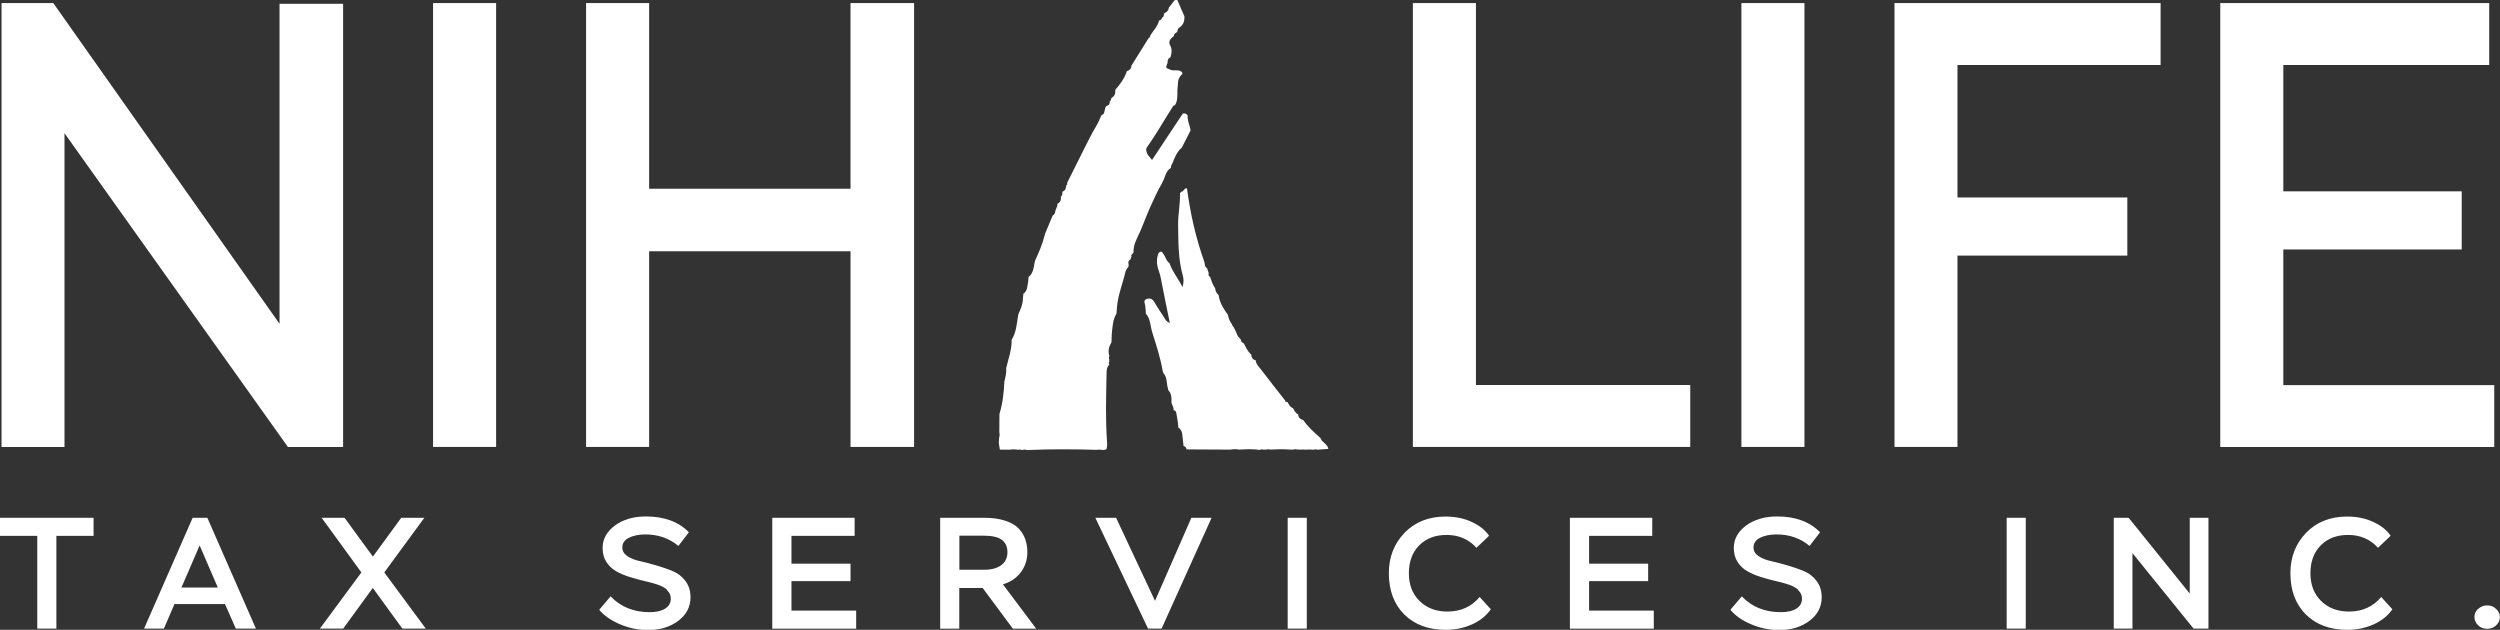 <svg xmlns="http://www.w3.org/2000/svg" id="Layer_1" data-name="Layer 1" viewBox="0 0 243.44 61.33"><rect x="0" y="0" width="243.44" height="61.33" fill="#333333" stroke="none"/><defs><style>      .cls-1 {        fill: #fff;        stroke-width: 0px;      }    </style></defs><g><path class="cls-1" d="M6.28,12.97v30.56H.15V.3h5.04l22.03,31.23V.37h6.19v43.16h-5.37L6.28,12.97Z"></path><path class="cls-1" d="M42.17,43.53V.3h6.14v43.22h-6.14Z"></path><path class="cls-1" d="M89.01.3v43.22h-6.19v-19.05h-19.61v19.05h-6.14V.3h6.14v18.08h19.61V.3h6.19Z"></path><path class="cls-1" d="M137.58,43.53V.3h6.14v37.19h20.87v6.03h-27.01Z"></path><path class="cls-1" d="M169.57,43.53V.3h6.14v43.22h-6.14Z"></path><path class="cls-1" d="M184.48,43.53V.3h25.91v6.03h-19.78v12.9h16.54v5.66h-16.54v18.63h-6.14Z"></path><path class="cls-1" d="M242.88,37.5v6.03h-26.68V.3h26.19v6.03h-20.05v12.3h17.37v5.66h-17.37v13.21h20.55Z"></path><path class="cls-1" d="M99.97,43.82c-.11-.04-.23-.07-.34-.01-.05-.02-.1-.01-.15.01-.11-.04-.23-.08-.34-.02-.27-.05-.54-.06-.81-.01-.06,0-.12,0-.18,0-.11,0-.22,0-.33,0-.15,0-.31,0-.46-.01-.03-.22-.06-.43-.1-.65.01-.17.02-.34.03-.51.05-.17.07-.33.02-.5,0-.6,0-1.2.01-1.8.32-1.03.43-2.09.48-3.16.11-.44.22-.88.18-1.33.22-.91.55-1.79.53-2.74.45-.73.5-1.56.63-2.38.04-.03.04-.07.02-.12.24-.49.44-.99.45-1.54.01-.15.03-.3.04-.44.42-.29.38-.77.47-1.2.01-.15.03-.29.04-.44.51-.4.49-1.01.62-1.56h0c.4-.86.76-1.72.98-2.64.25-.59.49-1.18.74-1.77.14-.09.24-.21.25-.38.03-.27.24-.49.22-.78.3-.14.37-.39.33-.69.17-.12.15-.31.15-.48.28-.11.37-.33.37-.6,0,0,.02-.03.02-.03.08-.06.11-.13.07-.23.56-1.11,1.11-2.23,1.67-3.34.38-.75.75-1.5,1.18-2.22.2-.33.34-.68.49-1.03.17-.05.27-.17.29-.35.08-.19.02-.44.25-.57.21-.05.29-.2.27-.41.09-.09.16-.2.15-.34.34-.17.42-.46.39-.8.48-.54.9-1.12,1.13-1.82.26-.08.43-.24.44-.53.55-.89,1.11-1.78,1.66-2.66.12-.08.18-.19.2-.32.3-.46.7-.86.84-1.42.1-.07.26-.07.27-.24.04-.02.06-.05.07-.09.1-.05.13-.12.12-.23.02-.04.04-.09.03-.14.23-.11.43-.25.45-.54.19-.25.38-.5.57-.74.09-.01.17-.02.26-.03.23.54.47,1.08.7,1.62,0,.43-.08.8-.48,1.06-.14.09-.22.24-.21.42h0c-.12.13-.35.16-.33.41-.05.04-.1.08-.16.13-.24.21-.39.45-.22.77.21.39.16.77.04,1.17h0c-.22.11-.31.28-.28.52-.03.23-.36.53.14.64.19.12.38.13.6.12.25,0,.54-.02.7.25-.02.03-.02.06,0,.09-.26.24-.43.52-.43.88-.02.32-.07.64-.06.95,0,.43,0,.85-.24,1.23-.05.01-.13,0-.15.04-.87,1.36-1.66,2.77-2.59,4.08-.11.15-.05.32,0,.48.07.27.29.42.51.73,1.01-1.52,1.96-2.95,2.91-4.39.04-.03.07-.08.08-.13.2-.04.37,0,.48.19-.04.51.21.96.29,1.44-.26.5-.52,1-.77,1.51-.03.06-.06.12-.09.19,0,0-.04.02-.04.02-.43.38-.64.89-.84,1.41-.09.17-.2.33-.18.53-.51.3-.55.87-.79,1.33-.04.03-.06.06-.05.11-.46.78-.83,1.6-1.2,2.43-.33.74-.6,1.5-.92,2.24-.3.68-.72,1.34-.68,2.13-.06.13-.28.18-.2.38-.04.11-.07.21-.11.32-.24.09-.2.29-.17.47,0,.06,0,.11,0,.17-.11.18-.27.34-.32.57-.25,1.13-.72,2.22-.81,3.39-.02.21-.03.43-.05.64-.37.62-.39,1.33-.46,2.02-.01.26-.02.53-.03.79-.26.42-.36.86-.2,1.34-.06.12-.06.24,0,.36,0,.02-.03.04-.03.06,0,.04.02.08.03.12,0,0,0,0,0,0-.08.08-.09.16-.02.24,0,0,.02.03.02.03-.29.27-.27.64-.28.99-.04,2.18-.11,4.37.05,6.55.02.25.02.49-.07.73-.1.02-.21.04-.31.06-.06,0-.11-.01-.17-.02-.06,0-.12-.01-.18-.02-.11,0-.22.01-.33.02-2.2-.06-4.41-.08-6.61.02-.06,0-.11,0-.17,0Z"></path><path class="cls-1" d="M113.23,36.19c-.22-1.31-.63-2.57-1.03-3.83-.19-.61-.16-1.3-.62-1.82-.02-.27-.02-.55-.07-.82-.05-.24-.19-.49.16-.61.33-.11.55,0,.74.31.31.55.68,1.06,1.01,1.59.12.19.23.37.49.42-.29-1.41-.58-2.81-.85-4.22-.05-.24-.09-.47-.18-.71-.22-.57-.32-1.17-.09-1.78.04-.11.12-.18.23-.21.14-.04.16.09.23.17.25.29.29.72.63.94.26.81.83,1.45,1.27,2.34.14-.49.11-.83.03-1.11-.46-1.61-.43-3.26-.46-4.91-.02-1.05.22-2.08.18-3.12,0,0,.02-.03.02-.03.04-.04.09-.09.13-.13.24,0,.24-.36.53-.32.33,2.44.86,4.83,1.69,7.15.08.21,0,.48.26.61.06.16.11.32.17.48-.03.15-.05.31.14.38.12.4.26.79.5,1.14,0,.27.15.47.33.65.09.73.48,1.33.9,1.91h0c.05.35.19.66.41.93,0,.1.04.17.13.23.09.17.17.35.26.52.08.23.17.47.38.62,0,.05.02.07.07.08,0,.22.14.32.31.41.19.39.37.78.71,1.08.03.27.12.49.43.55.04.38.31.63.52.9.77,1.01,1.57,2.02,2.35,3.02,0,.11.06.16.17.14h.05c.04.07.07.12.11.18.11.19.23.36.45.43,0,.07.02.12.1.13,0,.12.05.22.16.27.02.13.16.13.23.2.01.32.21.47.49.55.47.67,1.07,1.22,1.68,1.75.13.43.69.57.77,1.06-.38.03-.73.06-1.08.08-.11-.05-.22-.04-.33,0h-.16c-.06,0-.12-.01-.17-.02-.11,0-.22,0-.32.01h-.34c-.05-.03-.1-.03-.15,0-.11,0-.23,0-.34,0-.05-.02-.1-.02-.16,0-.11-.05-.22-.05-.34,0-.11,0-.22,0-.32,0-.61-.05-1.22-.04-1.83,0-.05-.03-.1-.03-.15,0-.11-.04-.23-.05-.34,0-.11,0-.22,0-.33,0-.11-.05-.22-.02-.33.03-.66-.1-1.32-.07-1.99-.03-.28-.05-.55-.06-.83,0-.06,0-.11,0-.17,0-.11,0-.22,0-.33,0-1.26,0-2.53-.01-3.79-.02-.04-.17-.12-.29-.3-.33-.02-.16-.03-.31-.05-.47-.09-.47.03-1-.46-1.33-.01-.16-.03-.32-.04-.49-.05-.32-.11-.63-.16-.95-.03-.15-.12-.23-.27-.25.06-.29-.18-.51-.2-.79.02-.43.01-.85-.33-1.18.03-.05.02-.1-.01-.15-.16-.51-.05-1.09-.47-1.52.03-.05.02-.09-.02-.13Z"></path></g><g><path class="cls-1" d="M0,50.42h9.11v1.76h-3.62v9.03h-1.86v-9.03H0v-1.76Z"></path><path class="cls-1" d="M18.77,50.42h1.42l4.73,10.79h-1.96l-1.05-2.39h-4.92l-1.03,2.39h-1.93l4.73-10.79ZM17.67,57.21h3.54l-1.77-4.1-1.77,4.1Z"></path><path class="cls-1" d="M37.42,55.74l4.04,5.47h-2.28l-2.88-3.96-2.88,3.96h-2.27l4.04-5.47-3.87-5.32h2.23l2.76,3.78,2.76-3.78h2.25l-3.9,5.32Z"></path><path class="cls-1" d="M64.97,57.45c-.25-.23-.56-.4-.96-.53-.39-.13-.82-.25-1.29-.35-.47-.11-.95-.24-1.42-.39-.47-.15-.9-.33-1.29-.55-.39-.22-.71-.52-.96-.9s-.37-.84-.37-1.38c0-.85.4-1.58,1.19-2.17s1.81-.89,3.03-.89c1.78,0,3.17.51,4.18,1.54l-1.02,1.33c-.9-.75-1.97-1.12-3.21-1.12-.64,0-1.17.11-1.6.32-.43.21-.65.53-.65.95,0,.34.16.62.49.84.33.22.74.39,1.23.49.49.11,1.03.25,1.6.42.58.17,1.11.35,1.6.56.49.2.9.52,1.23.96s.49.96.49,1.58c0,.93-.4,1.7-1.2,2.3s-1.78.89-2.94.89c-.95,0-1.85-.19-2.73-.56-.87-.38-1.55-.84-2.02-1.41l1.11-1.31c.98,1.03,2.25,1.54,3.81,1.54.65,0,1.15-.12,1.51-.35.36-.23.54-.55.54-.96,0-.33-.12-.61-.37-.83Z"></path><path class="cls-1" d="M75.21,50.42h8.01v1.76h-6.15v2.71h5.75v1.7h-5.75v2.87h6.3v1.76h-8.17v-10.79Z"></path><path class="cls-1" d="M91.55,61.21v-10.79h4.24c.81,0,1.51.09,2.08.28.58.19,1.01.44,1.32.76.3.32.52.68.65,1.06.13.38.2.8.2,1.26,0,.74-.22,1.39-.65,1.96-.43.56-1.01.95-1.73,1.16l3.24,4.32h-2.27l-2.94-3.96h-2.28v3.96h-1.86ZM93.42,52.17v3.31h2.42c.71,0,1.26-.15,1.66-.45.4-.3.6-.72.6-1.26s-.18-.91-.53-1.19c-.35-.28-.96-.42-1.83-.42h-2.33Z"></path><path class="cls-1" d="M113.12,61.21h-1.33l-5.13-10.79h2.02l3.79,8.09,3.54-8.09h1.97l-4.87,10.79Z"></path><path class="cls-1" d="M125.39,50.42h1.86v10.79h-1.86v-10.79Z"></path><path class="cls-1" d="M145.17,59.33c-.44.63-1.05,1.12-1.83,1.47s-1.63.53-2.55.53c-1.7,0-3.04-.5-4.05-1.5-1-1-1.5-2.34-1.5-4.01,0-1.57.51-2.88,1.53-3.94,1.02-1.05,2.35-1.58,3.99-1.58.95,0,1.79.17,2.54.52.75.34,1.32.79,1.7,1.35l-1.23,1.17c-.75-.83-1.72-1.25-2.91-1.25-1.11,0-2,.34-2.67,1.02s-1,1.58-1,2.71.35,2.02,1.04,2.7c.69.68,1.6,1.03,2.71,1.03,1.3,0,2.35-.47,3.14-1.42l1.09,1.2Z"></path><path class="cls-1" d="M152.88,50.42h8.01v1.76h-6.15v2.71h5.75v1.7h-5.75v2.87h6.3v1.76h-8.17v-10.79Z"></path><path class="cls-1" d="M175.12,57.45c-.25-.23-.57-.4-.96-.53-.39-.13-.82-.25-1.29-.35-.47-.11-.95-.24-1.42-.39-.47-.15-.9-.33-1.29-.55-.39-.22-.71-.52-.96-.9-.25-.39-.37-.84-.37-1.38,0-.85.4-1.58,1.19-2.17.8-.59,1.81-.89,3.03-.89,1.78,0,3.17.51,4.18,1.54l-1.02,1.33c-.9-.75-1.97-1.12-3.21-1.12-.64,0-1.17.11-1.6.32-.43.21-.65.53-.65.95,0,.34.16.62.49.84.33.22.74.39,1.23.49.49.11,1.03.25,1.6.42.58.17,1.11.35,1.6.56.49.2.9.52,1.23.96.33.44.49.96.49,1.58,0,.93-.4,1.7-1.2,2.3-.8.6-1.78.89-2.94.89-.95,0-1.85-.19-2.73-.56s-1.55-.84-2.02-1.41l1.11-1.31c.98,1.03,2.25,1.54,3.81,1.54.65,0,1.15-.12,1.51-.35.36-.23.54-.55.54-.96,0-.33-.12-.61-.37-.83Z"></path><path class="cls-1" d="M195.4,50.42h1.86v10.79h-1.86v-10.79Z"></path><path class="cls-1" d="M213.6,61.21l-5.95-7.35v7.35h-1.82v-10.79h1.45l5.95,7.38v-7.38h1.82v10.79h-1.45Z"></path><path class="cls-1" d="M232.96,59.33c-.44.63-1.05,1.12-1.83,1.47s-1.63.53-2.55.53c-1.7,0-3.04-.5-4.05-1.5-1-1-1.5-2.34-1.5-4.01,0-1.57.51-2.88,1.53-3.94,1.02-1.05,2.35-1.58,3.99-1.58.95,0,1.79.17,2.54.52.75.34,1.32.79,1.7,1.35l-1.23,1.17c-.75-.83-1.72-1.25-2.91-1.25-1.11,0-2,.34-2.67,1.02s-1,1.58-1,2.71.35,2.02,1.04,2.7c.69.68,1.6,1.03,2.71,1.03,1.3,0,2.35-.47,3.14-1.42l1.09,1.2Z"></path><path class="cls-1" d="M241.31,59.3c.24-.23.53-.35.89-.35.34,0,.63.12.87.35s.36.49.36.77c0,.31-.12.58-.35.81-.24.23-.53.35-.88.35-.37,0-.67-.12-.9-.35s-.35-.5-.35-.81c0-.29.12-.55.35-.78Z"></path></g></svg>